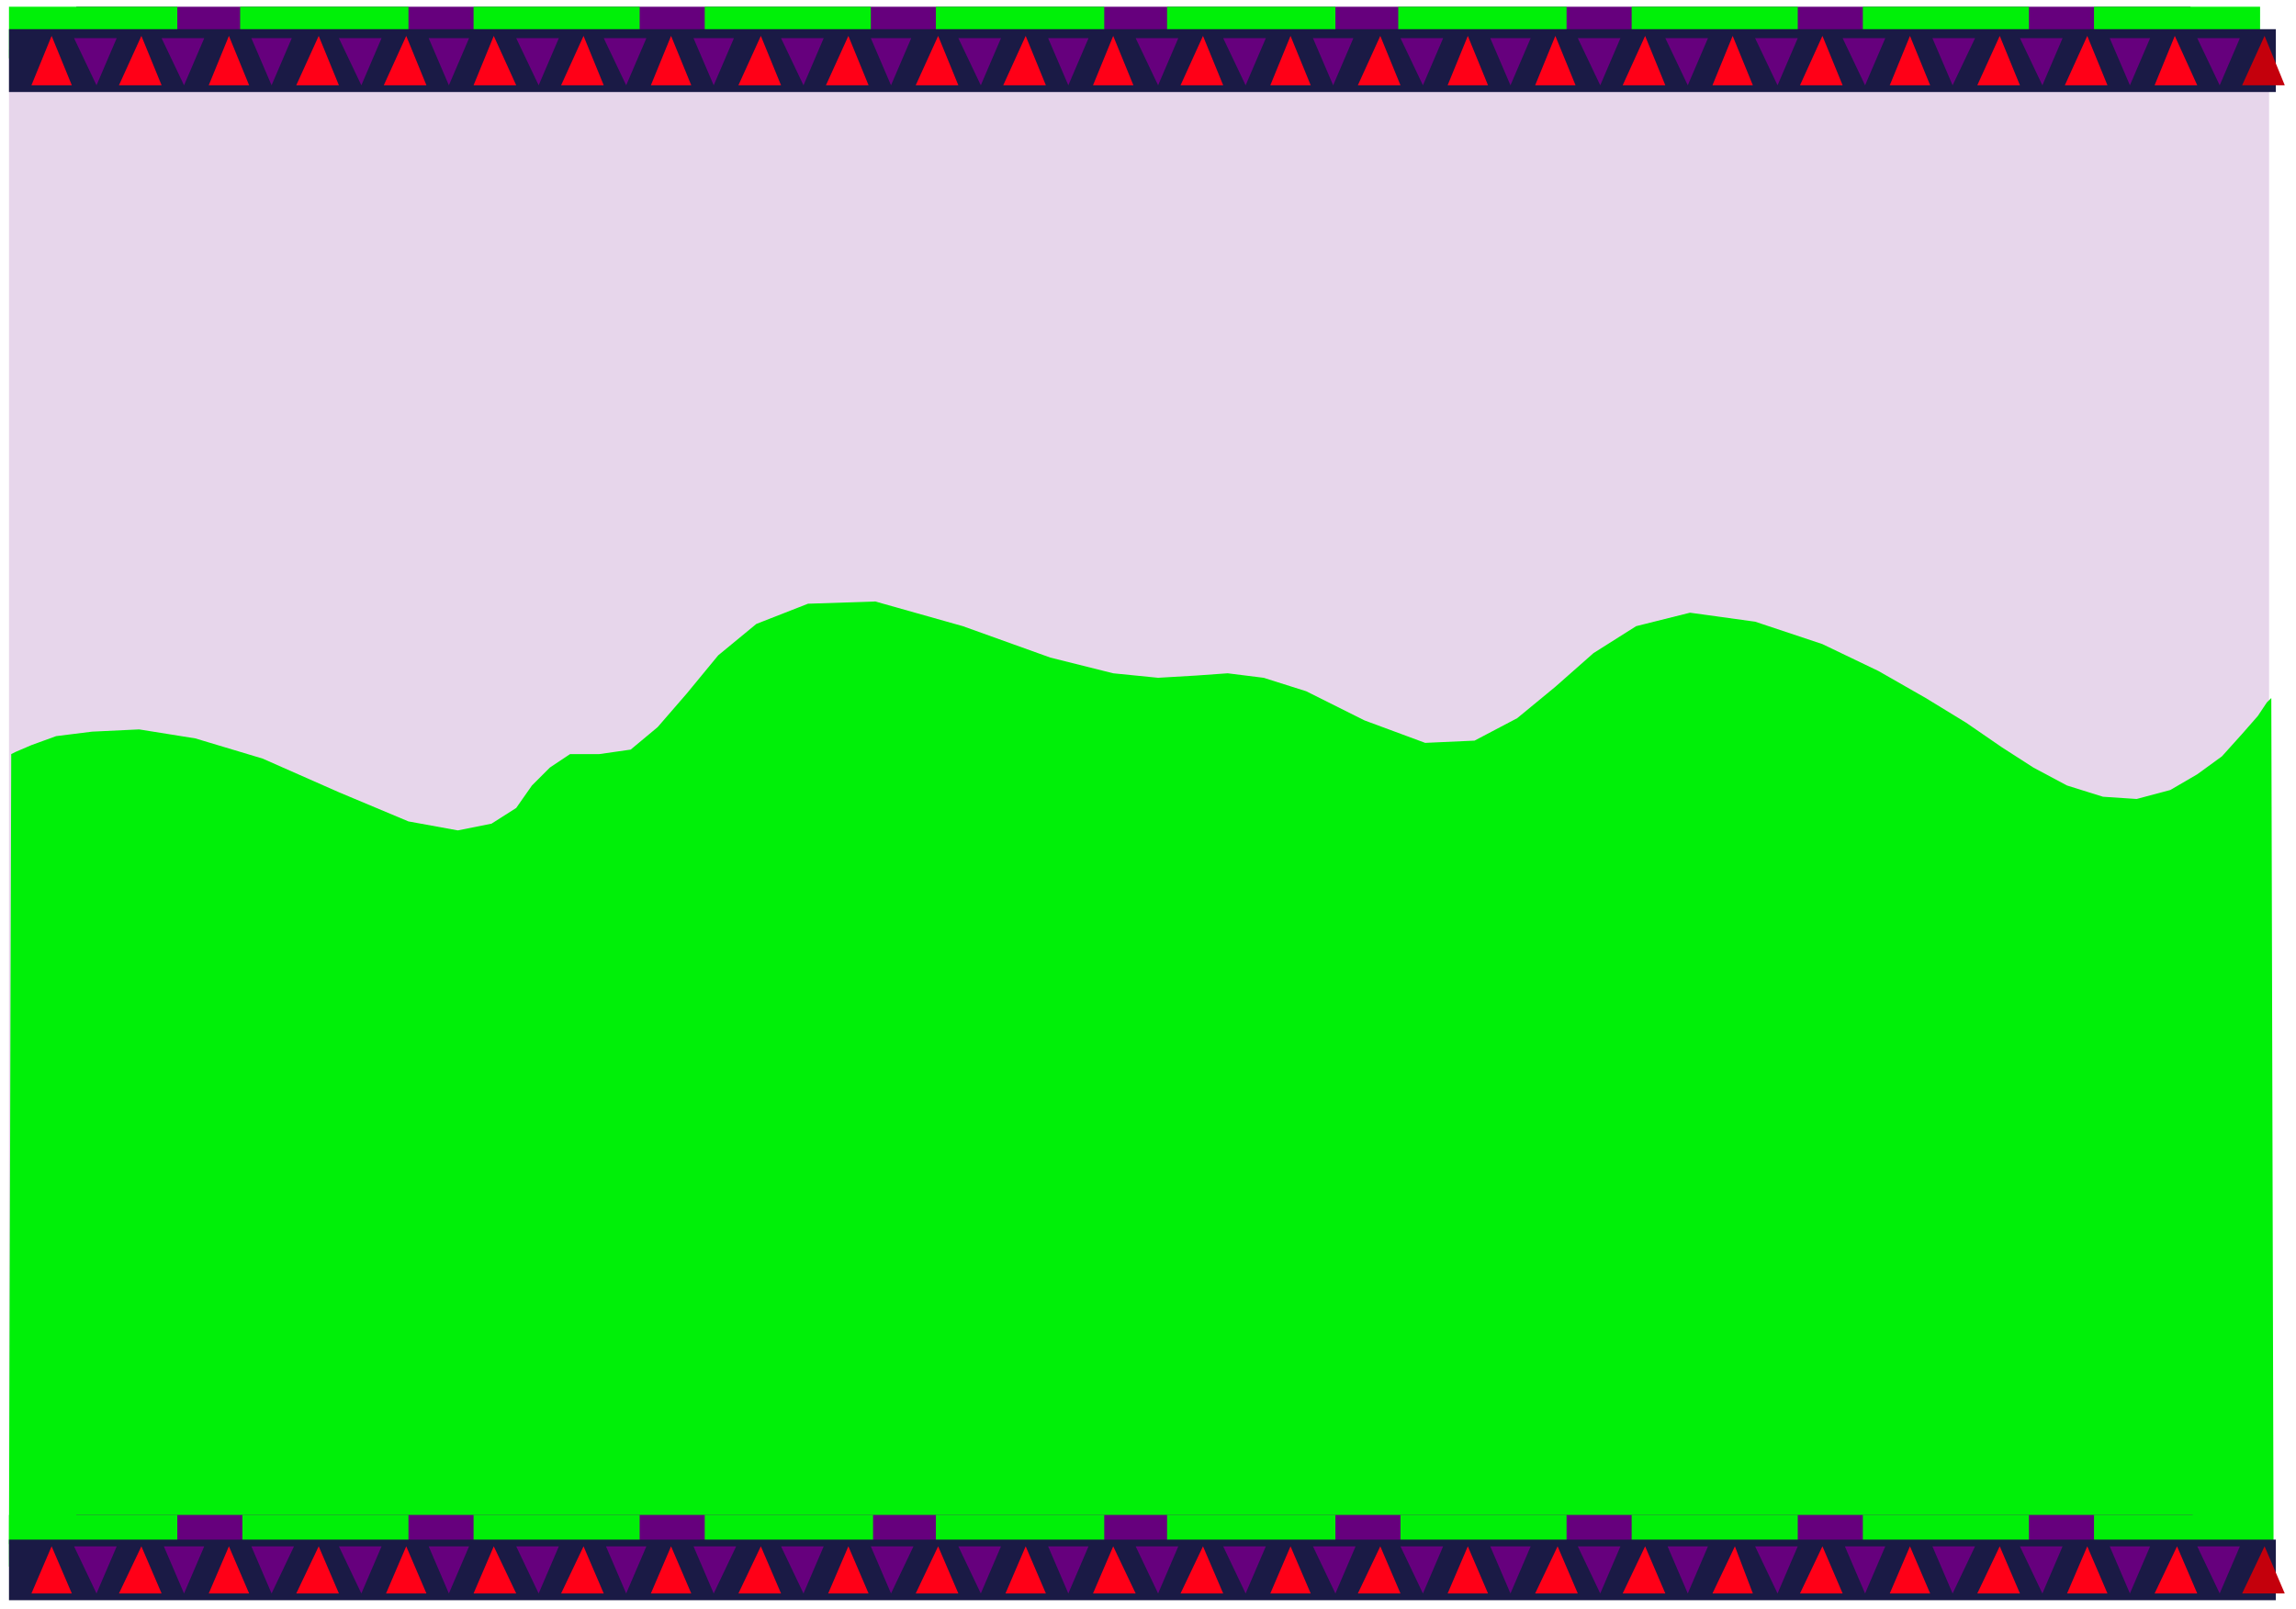 <?xml version="1.0" encoding="UTF-8" standalone="no"?>
<svg
   xmlns:dc="http://purl.org/dc/elements/1.1/"
   xmlns:cc="http://creativecommons.org/ns#"
   xmlns:rdf="http://www.w3.org/1999/02/22-rdf-syntax-ns#"
   xmlns:svg="http://www.w3.org/2000/svg"
   xmlns="http://www.w3.org/2000/svg"
   xmlns:sodipodi="http://sodipodi.sourceforge.net/DTD/sodipodi-0.dtd"
   xmlns:inkscape="http://www.inkscape.org/namespaces/inkscape"
   version="1.0"
   width="270.669mm"
   height="189.706mm"
   id="svg263"
   sodipodi:docname="BCKLC239.WMF">
  <sodipodi:namedview
     pagecolor="#ffffff"
     bordercolor="#666666"
     borderopacity="1"
     objecttolerance="10"
     gridtolerance="10"
     guidetolerance="10"
     inkscape:pageopacity="0"
     inkscape:pageshadow="2"
     inkscape:window-width="640"
     inkscape:window-height="480"
     id="namedview265" />
  <defs
     id="defs3">
    <pattern
       id="WMFhbasepattern"
       patternUnits="userSpaceOnUse"
       width="6"
       height="6"
       x="0"
       y="0" />
  </defs>
  <path
     style="fill:none;stroke:none;"
     d="  M 0,0   L 1022,0   L 1022,716   L 0,716   z "
     id="path5" />
  <path
     style="fill:#e7d6eb;fill-rule:evenodd;fill-opacity:1;stroke:none;"
     d="  M 4,22   L 1011,22   L 1011,695   L 4,695   L 4,22  z "
     id="path7" />
  <path
     style="fill:#00f008;fill-rule:evenodd;fill-opacity:1;stroke:none;"
     d="  M 5,336   L 7,335   L 14,332   L 25,328   L 41,326   L 62,325   L 87,329   L 117,338   L 151,353   L 182,366   L 204,370   L 219,367   L 230,360   L 237,350   L 245,342   L 254,336   L 267,336   L 281,334   L 293,324   L 306,309   L 320,292   L 337,278   L 360,269   L 390,268   L 429,279   L 468,293   L 496,300   L 516,302   L 533,301   L 547,300   L 563,302   L 582,308   L 608,321   L 635,331   L 657,330   L 676,320   L 693,306   L 710,291   L 729,279   L 753,273   L 782,277   L 812,287   L 837,299   L 858,311   L 876,322   L 892,333   L 906,342   L 921,350   L 937,355   L 952,356   L 967,352   L 979,345   L 990,337   L 999,327   L 1006,319   L 1010,313   L 1012,311   L 1013,689   L 969,689   L 855,689   L 693,689   L 508,689   L 323,689   L 162,688   L 47,688   L 4,688   L 5,336  z "
     id="path9" />
  <path
     style="fill:#66007d;fill-rule:evenodd;fill-opacity:1;stroke:none;"
     d="  M 34,3   L 976,3   L 976,26   L 34,26   L 34,3  z "
     id="path11" />
  <path
     style="fill:#00f008;fill-rule:evenodd;fill-opacity:1;stroke:none;"
     d="  M 4,3   L 79,3   L 79,26   L 4,26   L 4,3  z "
     id="path13" />
  <path
     style="fill:#00f008;fill-rule:evenodd;fill-opacity:1;stroke:none;"
     d="  M 107,3   L 182,3   L 182,26   L 107,26   L 107,3  z "
     id="path15" />
  <path
     style="fill:#00f008;fill-rule:evenodd;fill-opacity:1;stroke:none;"
     d="  M 211,3   L 285,3   L 285,26   L 211,26   L 211,3  z "
     id="path17" />
  <path
     style="fill:#00f008;fill-rule:evenodd;fill-opacity:1;stroke:none;"
     d="  M 314,3   L 388,3   L 388,26   L 314,26   L 314,3  z "
     id="path19" />
  <path
     style="fill:#00f008;fill-rule:evenodd;fill-opacity:1;stroke:none;"
     d="  M 417,3   L 492,3   L 492,26   L 417,26   L 417,3  z "
     id="path21" />
  <path
     style="fill:#00f008;fill-rule:evenodd;fill-opacity:1;stroke:none;"
     d="  M 520,3   L 595,3   L 595,26   L 520,26   L 520,3  z "
     id="path23" />
  <path
     style="fill:#00f008;fill-rule:evenodd;fill-opacity:1;stroke:none;"
     d="  M 623,3   L 698,3   L 698,26   L 623,26   L 623,3  z "
     id="path25" />
  <path
     style="fill:#00f008;fill-rule:evenodd;fill-opacity:1;stroke:none;"
     d="  M 727,3   L 801,3   L 801,26   L 727,26   L 727,3  z "
     id="path27" />
  <path
     style="fill:#00f008;fill-rule:evenodd;fill-opacity:1;stroke:none;"
     d="  M 830,3   L 904,3   L 904,26   L 830,26   L 830,3  z "
     id="path29" />
  <path
     style="fill:#00f008;fill-rule:evenodd;fill-opacity:1;stroke:none;"
     d="  M 933,3   L 1007,3   L 1007,26   L 933,26   L 933,3  z "
     id="path31" />
  <path
     style="fill:#1a1a45;fill-rule:evenodd;fill-opacity:1;stroke:none;"
     d="  M 4,13   L 1014,13   L 1014,41   L 4,41   L 4,13  z "
     id="path33" />
  <path
     style="fill:#ff0017;fill-rule:evenodd;fill-opacity:1;stroke:none;"
     d="  M 32,38   L 14,38   L 23,16   L 32,38  z "
     id="path35" />
  <path
     style="fill:#ff0017;fill-rule:evenodd;fill-opacity:1;stroke:none;"
     d="  M 72,38   L 53,38   L 63,16   L 72,38  z "
     id="path37" />
  <path
     style="fill:#ff0017;fill-rule:evenodd;fill-opacity:1;stroke:none;"
     d="  M 111,38   L 93,38   L 102,16   L 111,38  z "
     id="path39" />
  <path
     style="fill:#ff0017;fill-rule:evenodd;fill-opacity:1;stroke:none;"
     d="  M 151,38   L 132,38   L 142,16   L 151,38  z "
     id="path41" />
  <path
     style="fill:#ff0017;fill-rule:evenodd;fill-opacity:1;stroke:none;"
     d="  M 190,38   L 171,38   L 181,16   L 190,38  z "
     id="path43" />
  <path
     style="fill:#ff0017;fill-rule:evenodd;fill-opacity:1;stroke:none;"
     d="  M 230,38   L 211,38   L 220,16   L 230,38  z "
     id="path45" />
  <path
     style="fill:#ff0017;fill-rule:evenodd;fill-opacity:1;stroke:none;"
     d="  M 269,38   L 250,38   L 260,16   L 269,38  z "
     id="path47" />
  <path
     style="fill:#ff0017;fill-rule:evenodd;fill-opacity:1;stroke:none;"
     d="  M 308,38   L 290,38   L 299,16   L 308,38  z "
     id="path49" />
  <path
     style="fill:#ff0017;fill-rule:evenodd;fill-opacity:1;stroke:none;"
     d="  M 348,38   L 329,38   L 339,16   L 348,38  z "
     id="path51" />
  <path
     style="fill:#ff0017;fill-rule:evenodd;fill-opacity:1;stroke:none;"
     d="  M 387,38   L 368,38   L 378,16   L 387,38  z "
     id="path53" />
  <path
     style="fill:#ff0017;fill-rule:evenodd;fill-opacity:1;stroke:none;"
     d="  M 427,38   L 408,38   L 418,16   L 427,38  z "
     id="path55" />
  <path
     style="fill:#ff0017;fill-rule:evenodd;fill-opacity:1;stroke:none;"
     d="  M 466,38   L 447,38   L 457,16   L 466,38  z "
     id="path57" />
  <path
     style="fill:#ff0017;fill-rule:evenodd;fill-opacity:1;stroke:none;"
     d="  M 505,38   L 487,38   L 496,16   L 505,38  z "
     id="path59" />
  <path
     style="fill:#ff0017;fill-rule:evenodd;fill-opacity:1;stroke:none;"
     d="  M 545,38   L 526,38   L 536,16   L 545,38  z "
     id="path61" />
  <path
     style="fill:#ff0017;fill-rule:evenodd;fill-opacity:1;stroke:none;"
     d="  M 584,38   L 566,38   L 575,16   L 584,38  z "
     id="path63" />
  <path
     style="fill:#ff0017;fill-rule:evenodd;fill-opacity:1;stroke:none;"
     d="  M 624,38   L 605,38   L 615,16   L 624,38  z "
     id="path65" />
  <path
     style="fill:#ff0017;fill-rule:evenodd;fill-opacity:1;stroke:none;"
     d="  M 663,38   L 645,38   L 654,16   L 663,38  z "
     id="path67" />
  <path
     style="fill:#ff0017;fill-rule:evenodd;fill-opacity:1;stroke:none;"
     d="  M 702,38   L 684,38   L 693,16   L 702,38  z "
     id="path69" />
  <path
     style="fill:#ff0017;fill-rule:evenodd;fill-opacity:1;stroke:none;"
     d="  M 742,38   L 723,38   L 733,16   L 742,38  z "
     id="path71" />
  <path
     style="fill:#ff0017;fill-rule:evenodd;fill-opacity:1;stroke:none;"
     d="  M 781,38   L 763,38   L 772,16   L 781,38  z "
     id="path73" />
  <path
     style="fill:#ff0017;fill-rule:evenodd;fill-opacity:1;stroke:none;"
     d="  M 821,38   L 802,38   L 812,16   L 821,38  z "
     id="path75" />
  <path
     style="fill:#ff0017;fill-rule:evenodd;fill-opacity:1;stroke:none;"
     d="  M 860,38   L 842,38   L 851,16   L 860,38  z "
     id="path77" />
  <path
     style="fill:#ff0017;fill-rule:evenodd;fill-opacity:1;stroke:none;"
     d="  M 900,38   L 881,38   L 891,16   L 900,38  z "
     id="path79" />
  <path
     style="fill:#ff0017;fill-rule:evenodd;fill-opacity:1;stroke:none;"
     d="  M 939,38   L 920,38   L 930,16   L 939,38  z "
     id="path81" />
  <path
     style="fill:#ff0017;fill-rule:evenodd;fill-opacity:1;stroke:none;"
     d="  M 979,38   L 960,38   L 969,16   L 979,38  z "
     id="path83" />
  <path
     style="fill:#c4000c;fill-rule:evenodd;fill-opacity:1;stroke:none;"
     d="  M 1018,38   L 999,38   L 1009,16   L 1018,38  z "
     id="path85" />
  <path
     style="fill:#66007d;fill-rule:evenodd;fill-opacity:1;stroke:none;"
     d="  M 52,17   L 33,17   L 43,38   L 52,17  z "
     id="path87" />
  <path
     style="fill:#66007d;fill-rule:evenodd;fill-opacity:1;stroke:none;"
     d="  M 91,17   L 72,17   L 82,38   L 91,17  z "
     id="path89" />
  <path
     style="fill:#66007d;fill-rule:evenodd;fill-opacity:1;stroke:none;"
     d="  M 130,17   L 112,17   L 121,38   L 130,17  z "
     id="path91" />
  <path
     style="fill:#66007d;fill-rule:evenodd;fill-opacity:1;stroke:none;"
     d="  M 170,17   L 151,17   L 161,38   L 170,17  z "
     id="path93" />
  <path
     style="fill:#66007d;fill-rule:evenodd;fill-opacity:1;stroke:none;"
     d="  M 209,17   L 191,17   L 200,38   L 209,17  z "
     id="path95" />
  <path
     style="fill:#66007d;fill-rule:evenodd;fill-opacity:1;stroke:none;"
     d="  M 249,17   L 230,17   L 240,38   L 249,17  z "
     id="path97" />
  <path
     style="fill:#66007d;fill-rule:evenodd;fill-opacity:1;stroke:none;"
     d="  M 288,17   L 269,17   L 279,38   L 288,17  z "
     id="path99" />
  <path
     style="fill:#66007d;fill-rule:evenodd;fill-opacity:1;stroke:none;"
     d="  M 327,17   L 309,17   L 318,38   L 327,17  z "
     id="path101" />
  <path
     style="fill:#66007d;fill-rule:evenodd;fill-opacity:1;stroke:none;"
     d="  M 367,17   L 348,17   L 358,38   L 367,17  z "
     id="path103" />
  <path
     style="fill:#66007d;fill-rule:evenodd;fill-opacity:1;stroke:none;"
     d="  M 406,17   L 388,17   L 397,38   L 406,17  z "
     id="path105" />
  <path
     style="fill:#66007d;fill-rule:evenodd;fill-opacity:1;stroke:none;"
     d="  M 446,17   L 427,17   L 437,38   L 446,17  z "
     id="path107" />
  <path
     style="fill:#66007d;fill-rule:evenodd;fill-opacity:1;stroke:none;"
     d="  M 485,17   L 467,17   L 476,38   L 485,17  z "
     id="path109" />
  <path
     style="fill:#66007d;fill-rule:evenodd;fill-opacity:1;stroke:none;"
     d="  M 525,17   L 506,17   L 516,38   L 525,17  z "
     id="path111" />
  <path
     style="fill:#66007d;fill-rule:evenodd;fill-opacity:1;stroke:none;"
     d="  M 564,17   L 545,17   L 555,38   L 564,17  z "
     id="path113" />
  <path
     style="fill:#66007d;fill-rule:evenodd;fill-opacity:1;stroke:none;"
     d="  M 603,17   L 585,17   L 594,38   L 603,17  z "
     id="path115" />
  <path
     style="fill:#66007d;fill-rule:evenodd;fill-opacity:1;stroke:none;"
     d="  M 643,17   L 624,17   L 634,38   L 643,17  z "
     id="path117" />
  <path
     style="fill:#66007d;fill-rule:evenodd;fill-opacity:1;stroke:none;"
     d="  M 682,17   L 664,17   L 673,38   L 682,17  z "
     id="path119" />
  <path
     style="fill:#66007d;fill-rule:evenodd;fill-opacity:1;stroke:none;"
     d="  M 722,17   L 703,17   L 713,38   L 722,17  z "
     id="path121" />
  <path
     style="fill:#66007d;fill-rule:evenodd;fill-opacity:1;stroke:none;"
     d="  M 761,17   L 742,17   L 752,38   L 761,17  z "
     id="path123" />
  <path
     style="fill:#66007d;fill-rule:evenodd;fill-opacity:1;stroke:none;"
     d="  M 801,17   L 782,17   L 792,38   L 801,17  z "
     id="path125" />
  <path
     style="fill:#66007d;fill-rule:evenodd;fill-opacity:1;stroke:none;"
     d="  M 840,17   L 821,17   L 831,38   L 840,17  z "
     id="path127" />
  <path
     style="fill:#66007d;fill-rule:evenodd;fill-opacity:1;stroke:none;"
     d="  M 880,17   L 861,17   L 870,38   L 880,17  z "
     id="path129" />
  <path
     style="fill:#66007d;fill-rule:evenodd;fill-opacity:1;stroke:none;"
     d="  M 919,17   L 900,17   L 910,38   L 919,17  z "
     id="path131" />
  <path
     style="fill:#66007d;fill-rule:evenodd;fill-opacity:1;stroke:none;"
     d="  M 958,17   L 940,17   L 949,38   L 958,17  z "
     id="path133" />
  <path
     style="fill:#66007d;fill-rule:evenodd;fill-opacity:1;stroke:none;"
     d="  M 998,17   L 979,17   L 989,38   L 998,17  z "
     id="path135" />
  <path
     style="fill:#66007d;fill-rule:evenodd;fill-opacity:1;stroke:none;"
     d="  M 34,675   L 977,675   L 977,698   L 34,698   L 34,675  z "
     id="path137" />
  <path
     style="fill:#00f008;fill-rule:evenodd;fill-opacity:1;stroke:none;"
     d="  M 4,675   L 79,675   L 79,698   L 4,698   L 4,675  z "
     id="path139" />
  <path
     style="fill:#00f008;fill-rule:evenodd;fill-opacity:1;stroke:none;"
     d="  M 108,675   L 182,675   L 182,698   L 108,698   L 108,675  z "
     id="path141" />
  <path
     style="fill:#00f008;fill-rule:evenodd;fill-opacity:1;stroke:none;"
     d="  M 211,675   L 285,675   L 285,698   L 211,698   L 211,675  z "
     id="path143" />
  <path
     style="fill:#00f008;fill-rule:evenodd;fill-opacity:1;stroke:none;"
     d="  M 314,675   L 389,675   L 389,698   L 314,698   L 314,675  z "
     id="path145" />
  <path
     style="fill:#00f008;fill-rule:evenodd;fill-opacity:1;stroke:none;"
     d="  M 417,675   L 492,675   L 492,698   L 417,698   L 417,675  z "
     id="path147" />
  <path
     style="fill:#00f008;fill-rule:evenodd;fill-opacity:1;stroke:none;"
     d="  M 520,675   L 595,675   L 595,698   L 520,698   L 520,675  z "
     id="path149" />
  <path
     style="fill:#00f008;fill-rule:evenodd;fill-opacity:1;stroke:none;"
     d="  M 624,675   L 698,675   L 698,698   L 624,698   L 624,675  z "
     id="path151" />
  <path
     style="fill:#00f008;fill-rule:evenodd;fill-opacity:1;stroke:none;"
     d="  M 727,675   L 801,675   L 801,698   L 727,698   L 727,675  z "
     id="path153" />
  <path
     style="fill:#00f008;fill-rule:evenodd;fill-opacity:1;stroke:none;"
     d="  M 830,675   L 904,675   L 904,698   L 830,698   L 830,675  z "
     id="path155" />
  <path
     style="fill:#00f008;fill-rule:evenodd;fill-opacity:1;stroke:none;"
     d="  M 933,675   L 1007,675   L 1007,698   L 933,698   L 933,675  z "
     id="path157" />
  <path
     style="fill:#1a1a45;fill-rule:evenodd;fill-opacity:1;stroke:none;"
     d="  M 4,686   L 1014,686   L 1014,713   L 4,713   L 4,686  z "
     id="path159" />
  <path
     style="fill:#ff0017;fill-rule:evenodd;fill-opacity:1;stroke:none;"
     d="  M 32,710   L 14,710   L 23,689   L 32,710  z "
     id="path161" />
  <path
     style="fill:#ff0017;fill-rule:evenodd;fill-opacity:1;stroke:none;"
     d="  M 72,710   L 53,710   L 63,689   L 72,710  z "
     id="path163" />
  <path
     style="fill:#ff0017;fill-rule:evenodd;fill-opacity:1;stroke:none;"
     d="  M 111,710   L 93,710   L 102,689   L 111,710  z "
     id="path165" />
  <path
     style="fill:#ff0017;fill-rule:evenodd;fill-opacity:1;stroke:none;"
     d="  M 151,710   L 132,710   L 142,689   L 151,710  z "
     id="path167" />
  <path
     style="fill:#ff0017;fill-rule:evenodd;fill-opacity:1;stroke:none;"
     d="  M 190,710   L 172,710   L 181,689   L 190,710  z "
     id="path169" />
  <path
     style="fill:#ff0017;fill-rule:evenodd;fill-opacity:1;stroke:none;"
     d="  M 230,710   L 211,710   L 220,689   L 230,710  z "
     id="path171" />
  <path
     style="fill:#ff0017;fill-rule:evenodd;fill-opacity:1;stroke:none;"
     d="  M 269,710   L 250,710   L 260,689   L 269,710  z "
     id="path173" />
  <path
     style="fill:#ff0017;fill-rule:evenodd;fill-opacity:1;stroke:none;"
     d="  M 308,710   L 290,710   L 299,689   L 308,710  z "
     id="path175" />
  <path
     style="fill:#ff0017;fill-rule:evenodd;fill-opacity:1;stroke:none;"
     d="  M 348,710   L 329,710   L 339,689   L 348,710  z "
     id="path177" />
  <path
     style="fill:#ff0017;fill-rule:evenodd;fill-opacity:1;stroke:none;"
     d="  M 387,710   L 369,710   L 378,689   L 387,710  z "
     id="path179" />
  <path
     style="fill:#ff0017;fill-rule:evenodd;fill-opacity:1;stroke:none;"
     d="  M 427,710   L 408,710   L 418,689   L 427,710  z "
     id="path181" />
  <path
     style="fill:#ff0017;fill-rule:evenodd;fill-opacity:1;stroke:none;"
     d="  M 466,710   L 448,710   L 457,689   L 466,710  z "
     id="path183" />
  <path
     style="fill:#ff0017;fill-rule:evenodd;fill-opacity:1;stroke:none;"
     d="  M 506,710   L 487,710   L 496,689   L 506,710  z "
     id="path185" />
  <path
     style="fill:#ff0017;fill-rule:evenodd;fill-opacity:1;stroke:none;"
     d="  M 545,710   L 526,710   L 536,689   L 545,710  z "
     id="path187" />
  <path
     style="fill:#ff0017;fill-rule:evenodd;fill-opacity:1;stroke:none;"
     d="  M 584,710   L 566,710   L 575,689   L 584,710  z "
     id="path189" />
  <path
     style="fill:#ff0017;fill-rule:evenodd;fill-opacity:1;stroke:none;"
     d="  M 624,710   L 605,710   L 615,689   L 624,710  z "
     id="path191" />
  <path
     style="fill:#ff0017;fill-rule:evenodd;fill-opacity:1;stroke:none;"
     d="  M 663,710   L 645,710   L 654,689   L 663,710  z "
     id="path193" />
  <path
     style="fill:#ff0017;fill-rule:evenodd;fill-opacity:1;stroke:none;"
     d="  M 703,710   L 684,710   L 694,689   L 703,710  z "
     id="path195" />
  <path
     style="fill:#ff0017;fill-rule:evenodd;fill-opacity:1;stroke:none;"
     d="  M 742,710   L 723,710   L 733,689   L 742,710  z "
     id="path197" />
  <path
     style="fill:#ff0017;fill-rule:evenodd;fill-opacity:1;stroke:none;"
     d="  M 781,710   L 763,710   L 773,689   L 781,710  z "
     id="path199" />
  <path
     style="fill:#ff0017;fill-rule:evenodd;fill-opacity:1;stroke:none;"
     d="  M 821,710   L 802,710   L 812,689   L 821,710  z "
     id="path201" />
  <path
     style="fill:#ff0017;fill-rule:evenodd;fill-opacity:1;stroke:none;"
     d="  M 860,710   L 842,710   L 851,689   L 860,710  z "
     id="path203" />
  <path
     style="fill:#ff0017;fill-rule:evenodd;fill-opacity:1;stroke:none;"
     d="  M 900,710   L 881,710   L 891,689   L 900,710  z "
     id="path205" />
  <path
     style="fill:#ff0017;fill-rule:evenodd;fill-opacity:1;stroke:none;"
     d="  M 939,710   L 921,710   L 930,689   L 939,710  z "
     id="path207" />
  <path
     style="fill:#ff0017;fill-rule:evenodd;fill-opacity:1;stroke:none;"
     d="  M 979,710   L 960,710   L 970,689   L 979,710  z "
     id="path209" />
  <path
     style="fill:#c4000c;fill-rule:evenodd;fill-opacity:1;stroke:none;"
     d="  M 1018,710   L 999,710   L 1009,689   L 1018,710  z "
     id="path211" />
  <path
     style="fill:#66007d;fill-rule:evenodd;fill-opacity:1;stroke:none;"
     d="  M 52,689   L 33,689   L 43,710   L 52,689  z "
     id="path213" />
  <path
     style="fill:#66007d;fill-rule:evenodd;fill-opacity:1;stroke:none;"
     d="  M 91,689   L 73,689   L 82,710   L 91,689  z "
     id="path215" />
  <path
     style="fill:#66007d;fill-rule:evenodd;fill-opacity:1;stroke:none;"
     d="  M 131,689   L 112,689   L 121,710   L 131,689  z "
     id="path217" />
  <path
     style="fill:#66007d;fill-rule:evenodd;fill-opacity:1;stroke:none;"
     d="  M 170,689   L 151,689   L 161,710   L 170,689  z "
     id="path219" />
  <path
     style="fill:#66007d;fill-rule:evenodd;fill-opacity:1;stroke:none;"
     d="  M 209,689   L 191,689   L 200,710   L 209,689  z "
     id="path221" />
  <path
     style="fill:#66007d;fill-rule:evenodd;fill-opacity:1;stroke:none;"
     d="  M 249,689   L 230,689   L 240,710   L 249,689  z "
     id="path223" />
  <path
     style="fill:#66007d;fill-rule:evenodd;fill-opacity:1;stroke:none;"
     d="  M 288,689   L 270,689   L 279,710   L 288,689  z "
     id="path225" />
  <path
     style="fill:#66007d;fill-rule:evenodd;fill-opacity:1;stroke:none;"
     d="  M 328,689   L 309,689   L 318,710   L 328,689  z "
     id="path227" />
  <path
     style="fill:#66007d;fill-rule:evenodd;fill-opacity:1;stroke:none;"
     d="  M 367,689   L 348,689   L 358,710   L 367,689  z "
     id="path229" />
  <path
     style="fill:#66007d;fill-rule:evenodd;fill-opacity:1;stroke:none;"
     d="  M 407,689   L 388,689   L 397,710   L 407,689  z "
     id="path231" />
  <path
     style="fill:#66007d;fill-rule:evenodd;fill-opacity:1;stroke:none;"
     d="  M 446,689   L 427,689   L 437,710   L 446,689  z "
     id="path233" />
  <path
     style="fill:#66007d;fill-rule:evenodd;fill-opacity:1;stroke:none;"
     d="  M 485,689   L 467,689   L 476,710   L 485,689  z "
     id="path235" />
  <path
     style="fill:#66007d;fill-rule:evenodd;fill-opacity:1;stroke:none;"
     d="  M 525,689   L 506,689   L 516,710   L 525,689  z "
     id="path237" />
  <path
     style="fill:#66007d;fill-rule:evenodd;fill-opacity:1;stroke:none;"
     d="  M 564,689   L 545,689   L 555,710   L 564,689  z "
     id="path239" />
  <path
     style="fill:#66007d;fill-rule:evenodd;fill-opacity:1;stroke:none;"
     d="  M 604,689   L 585,689   L 595,710   L 604,689  z "
     id="path241" />
  <path
     style="fill:#66007d;fill-rule:evenodd;fill-opacity:1;stroke:none;"
     d="  M 643,689   L 624,689   L 634,710   L 643,689  z "
     id="path243" />
  <path
     style="fill:#66007d;fill-rule:evenodd;fill-opacity:1;stroke:none;"
     d="  M 682,689   L 664,689   L 673,710   L 682,689  z "
     id="path245" />
  <path
     style="fill:#66007d;fill-rule:evenodd;fill-opacity:1;stroke:none;"
     d="  M 722,689   L 703,689   L 713,710   L 722,689  z "
     id="path247" />
  <path
     style="fill:#66007d;fill-rule:evenodd;fill-opacity:1;stroke:none;"
     d="  M 761,689   L 743,689   L 752,710   L 761,689  z "
     id="path249" />
  <path
     style="fill:#66007d;fill-rule:evenodd;fill-opacity:1;stroke:none;"
     d="  M 801,689   L 782,689   L 792,710   L 801,689  z "
     id="path251" />
  <path
     style="fill:#66007d;fill-rule:evenodd;fill-opacity:1;stroke:none;"
     d="  M 840,689   L 822,689   L 831,710   L 840,689  z "
     id="path253" />
  <path
     style="fill:#66007d;fill-rule:evenodd;fill-opacity:1;stroke:none;"
     d="  M 880,689   L 861,689   L 870,710   L 880,689  z "
     id="path255" />
  <path
     style="fill:#66007d;fill-rule:evenodd;fill-opacity:1;stroke:none;"
     d="  M 919,689   L 900,689   L 910,710   L 919,689  z "
     id="path257" />
  <path
     style="fill:#66007d;fill-rule:evenodd;fill-opacity:1;stroke:none;"
     d="  M 958,689   L 940,689   L 949,710   L 958,689  z "
     id="path259" />
  <path
     style="fill:#66007d;fill-rule:evenodd;fill-opacity:1;stroke:none;"
     d="  M 998,689   L 979,689   L 989,710   L 998,689  z "
     id="path261" />
</svg>
